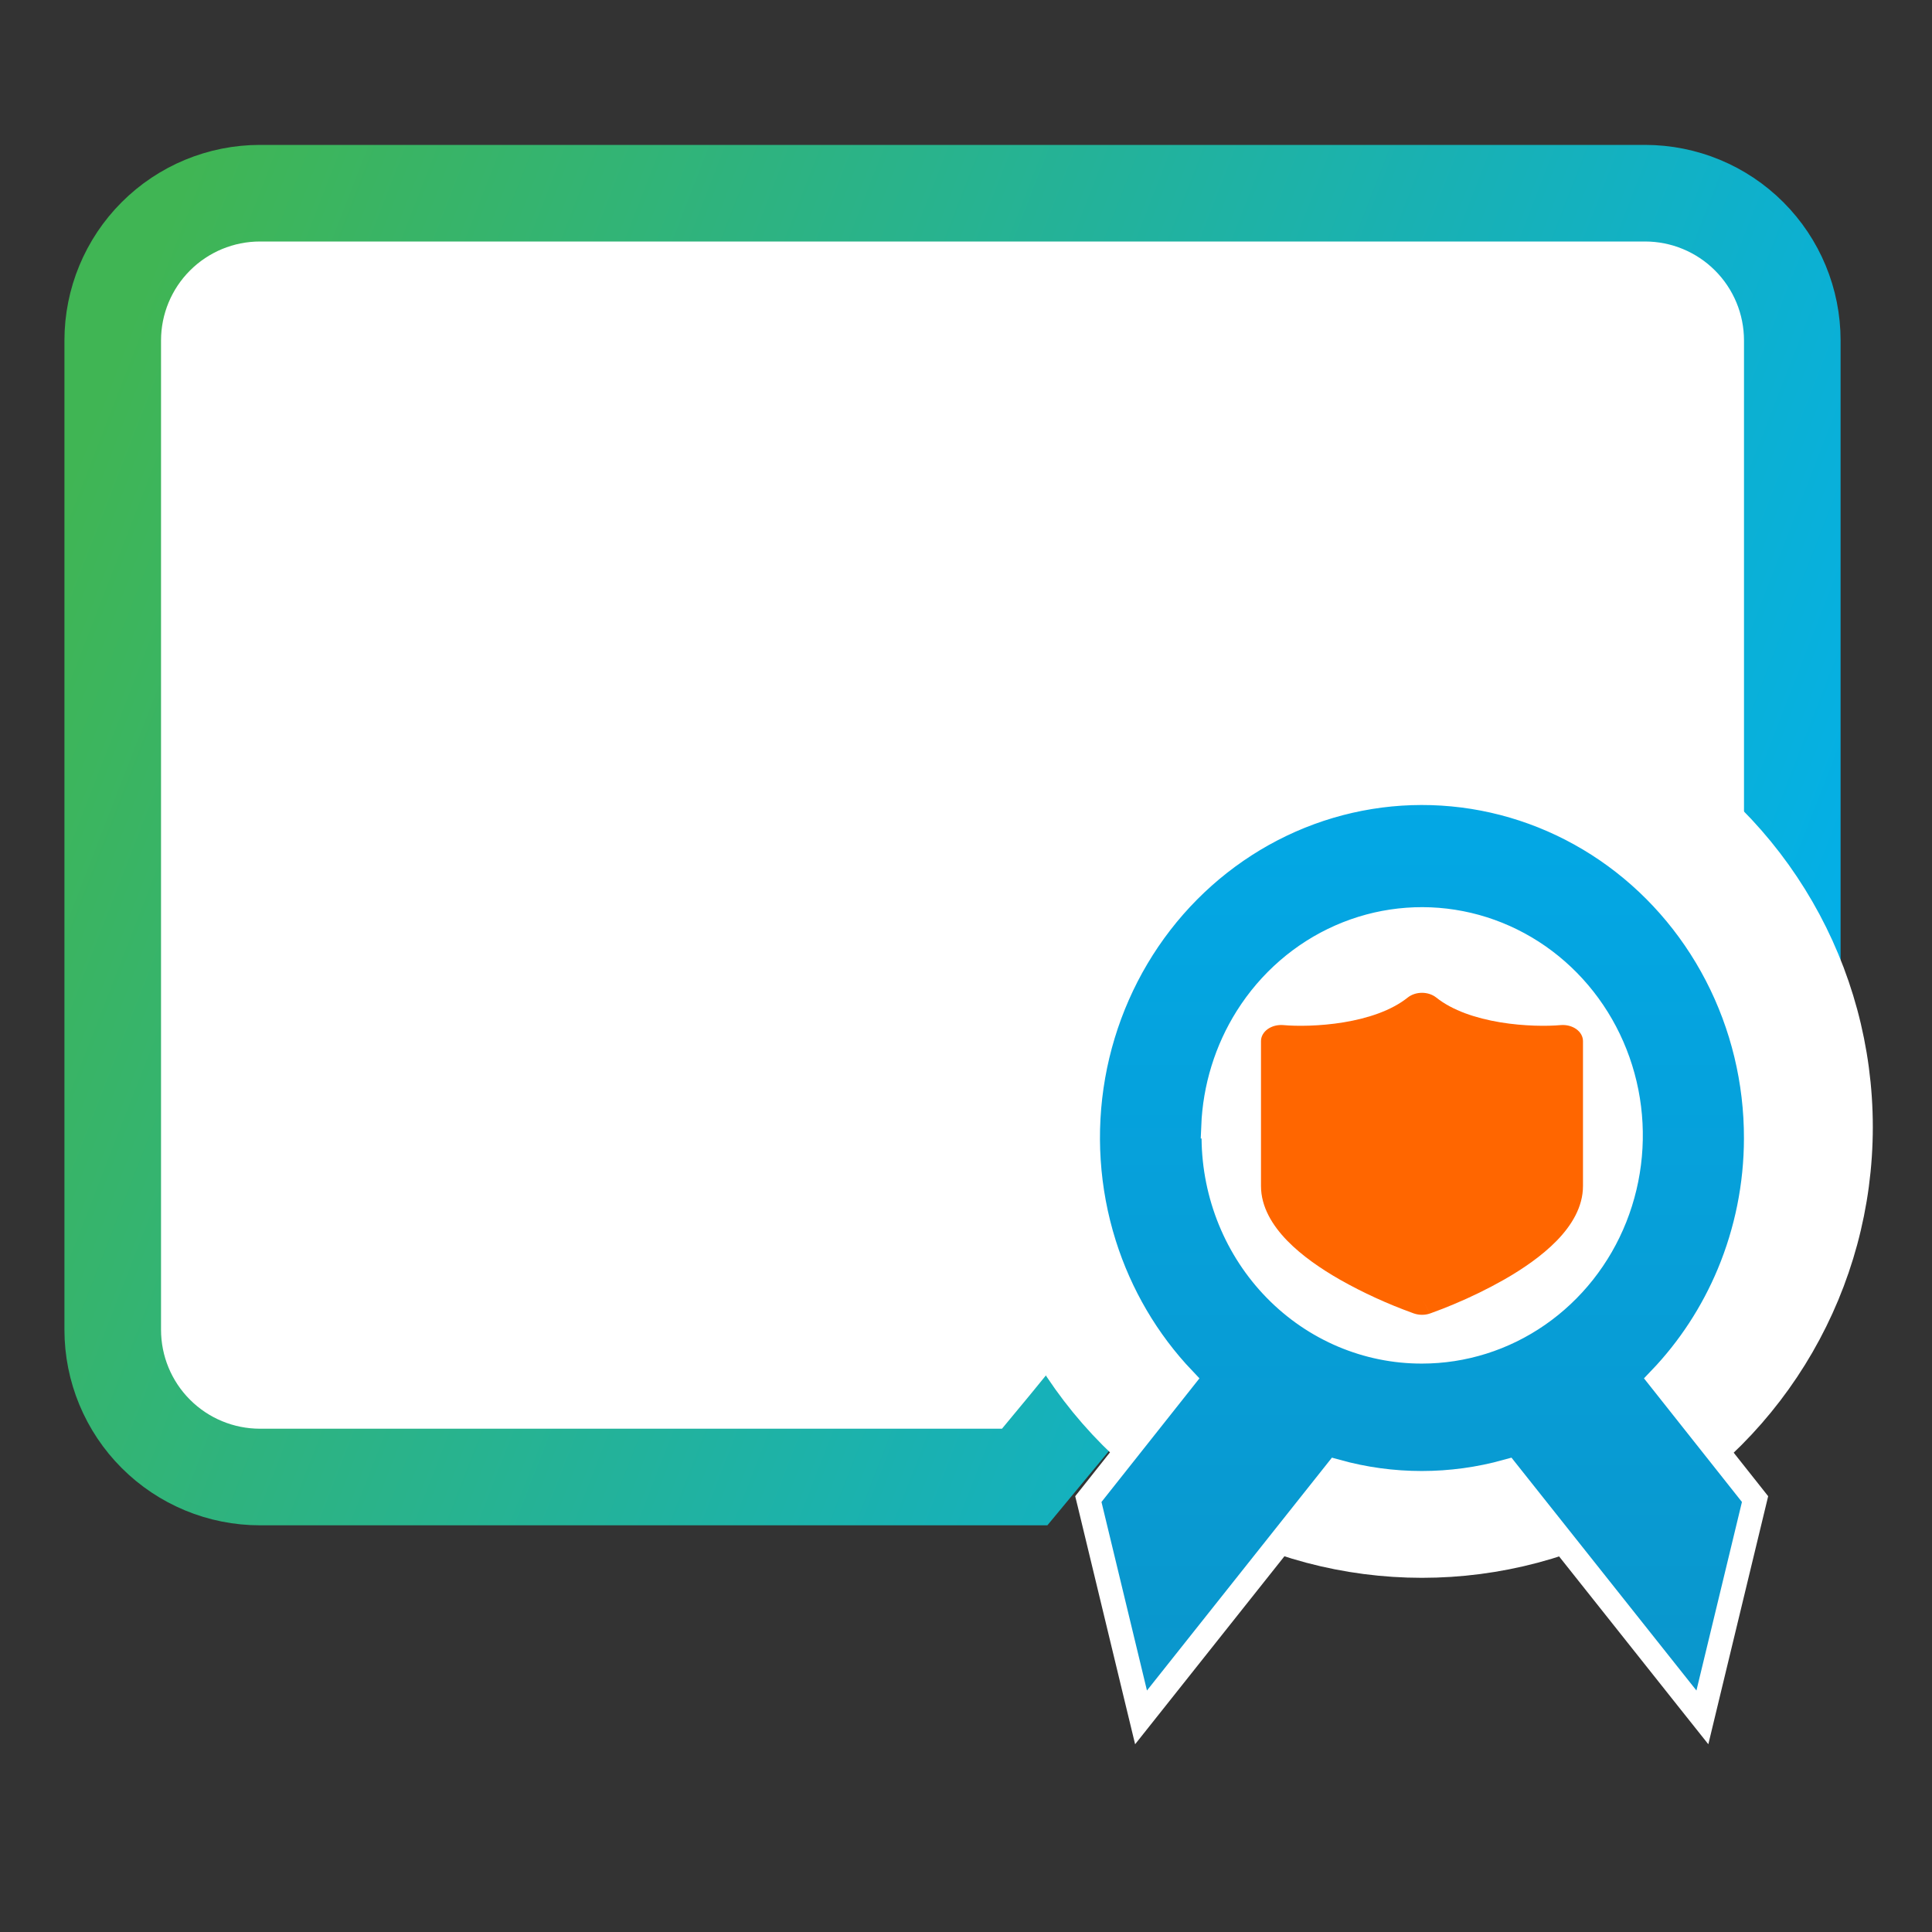 <svg width="80" height="80" viewBox="0 0 80 80" fill="none" xmlns="http://www.w3.org/2000/svg">
<rect x="0" y="0" width="80" height="80" fill="#333333" stroke="none"/>
<path d="M41.49 61.16H42.43L43.03 60.436L44.218 59.002L44.223 58.996L44.227 58.991L46.133 56.656L47.068 55.509L46.245 54.279C44.074 51.036 43.245 47.08 43.93 43.239C44.615 39.398 46.762 35.972 49.919 33.68C53.077 31.389 57 30.41 60.864 30.949C64.728 31.489 68.232 33.504 70.642 36.573L74.215 41.124V35.338V14.097C74.215 12.48 73.573 10.929 72.429 9.786C71.286 8.642 69.735 8 68.118 8H10.765C9.148 8 7.597 8.642 6.454 9.786C5.31 10.929 4.668 12.48 4.668 14.097V55.063C4.668 56.68 5.31 58.231 6.454 59.374C7.597 60.518 9.148 61.16 10.765 61.16H41.49Z" fill="white" stroke="url(#paint0_linear_1032_14656)" stroke-width="4"/>
<circle cx="58.882" cy="46.667" r="17.667" fill="white" stroke="white" stroke-width="2"/>
<path d="M72.713 47.144C72.719 44.784 72.158 42.459 71.079 40.377C70 38.295 68.437 36.52 66.528 35.213C64.619 33.906 62.424 33.108 60.141 32.893C57.858 32.677 55.559 33.05 53.451 33.978C51.343 34.907 49.493 36.36 48.066 38.206C46.638 40.053 45.678 42.236 45.269 44.558C44.861 46.88 45.017 49.27 45.723 51.516C46.384 53.616 47.507 55.529 49.005 57.104L45.218 61.883L45.066 62.074L45.124 62.311L47.007 70.117L47.248 71.113L47.885 70.311L55.337 60.929C57.651 61.572 60.089 61.572 62.402 60.929L69.854 70.311L70.492 71.113L70.732 70.117L72.616 62.311L72.673 62.074L72.522 61.883L68.736 57.105C69.942 55.846 70.91 54.365 71.59 52.738C72.327 50.971 72.71 49.068 72.713 47.144ZM72.713 47.144L72.213 47.143L72.713 47.144C72.713 47.144 72.713 47.144 72.713 47.144ZM58.88 55.963L58.879 55.963C56.612 55.968 54.432 55.048 52.815 53.396C51.197 51.744 50.275 49.495 50.254 47.139L50.25 46.643H50.24C50.304 45.036 50.785 43.475 51.636 42.124C52.574 40.636 53.917 39.472 55.493 38.778C57.069 38.084 58.808 37.89 60.49 38.22C62.172 38.55 63.723 39.39 64.945 40.635C66.168 41.881 67.006 43.476 67.351 45.218C67.695 46.961 67.53 48.77 66.878 50.414C66.225 52.059 65.114 53.463 63.69 54.45C62.266 55.437 60.592 55.963 58.88 55.963Z" fill="url(#paint1_linear_1032_14656)" stroke="white"/>
<path fill-rule="evenodd" clip-rule="evenodd" d="M59.471 41.305C59.314 41.18 59.102 41.11 58.882 41.11C58.66 41.11 58.449 41.18 58.292 41.305C57.617 41.845 56.648 42.165 55.64 42.332C54.638 42.497 53.684 42.496 53.14 42.447C53.023 42.437 52.906 42.447 52.794 42.475C52.682 42.504 52.58 42.551 52.492 42.613C52.405 42.676 52.335 42.752 52.287 42.838C52.239 42.924 52.215 43.016 52.215 43.11V49.11C52.215 49.977 52.688 50.743 53.301 51.374C53.916 52.006 54.716 52.549 55.481 52.986C56.439 53.529 57.46 53.996 58.531 54.382L58.546 54.387L58.551 54.389H58.553C58.657 54.425 58.769 54.443 58.881 54.443C58.994 54.444 59.106 54.425 59.21 54.39L58.882 53.777C59.21 54.391 59.211 54.39 59.211 54.39L59.212 54.389L59.217 54.387L59.233 54.382L59.287 54.362C59.589 54.253 59.886 54.137 60.179 54.014C60.908 53.71 61.611 53.366 62.282 52.986C63.047 52.549 63.846 52.006 64.462 51.374C65.075 50.744 65.548 49.977 65.548 49.11V43.11C65.548 43.016 65.523 42.924 65.476 42.838C65.428 42.752 65.358 42.676 65.271 42.613C65.183 42.551 65.081 42.504 64.969 42.475C64.858 42.447 64.74 42.437 64.623 42.447C64.079 42.496 63.125 42.497 62.123 42.332C61.115 42.165 60.146 41.845 59.471 41.305Z" fill="#FF6600"/>
<defs>
<linearGradient id="paint0_linear_1032_14656" x1="6.668" y1="10" x2="80.215" y2="38.551" gradientUnits="userSpaceOnUse">
<stop stop-color="#40B554"/>
<stop offset="1" stop-color="#00AFEF"/>
</linearGradient>
<linearGradient id="paint1_linear_1032_14656" x1="58.88" y1="18.208" x2="58.88" y2="70" gradientUnits="userSpaceOnUse">
<stop stop-color="#00AFEF"/>
<stop offset="1" stop-color="#0A96CC"/>
</linearGradient>
</defs>
</svg>
